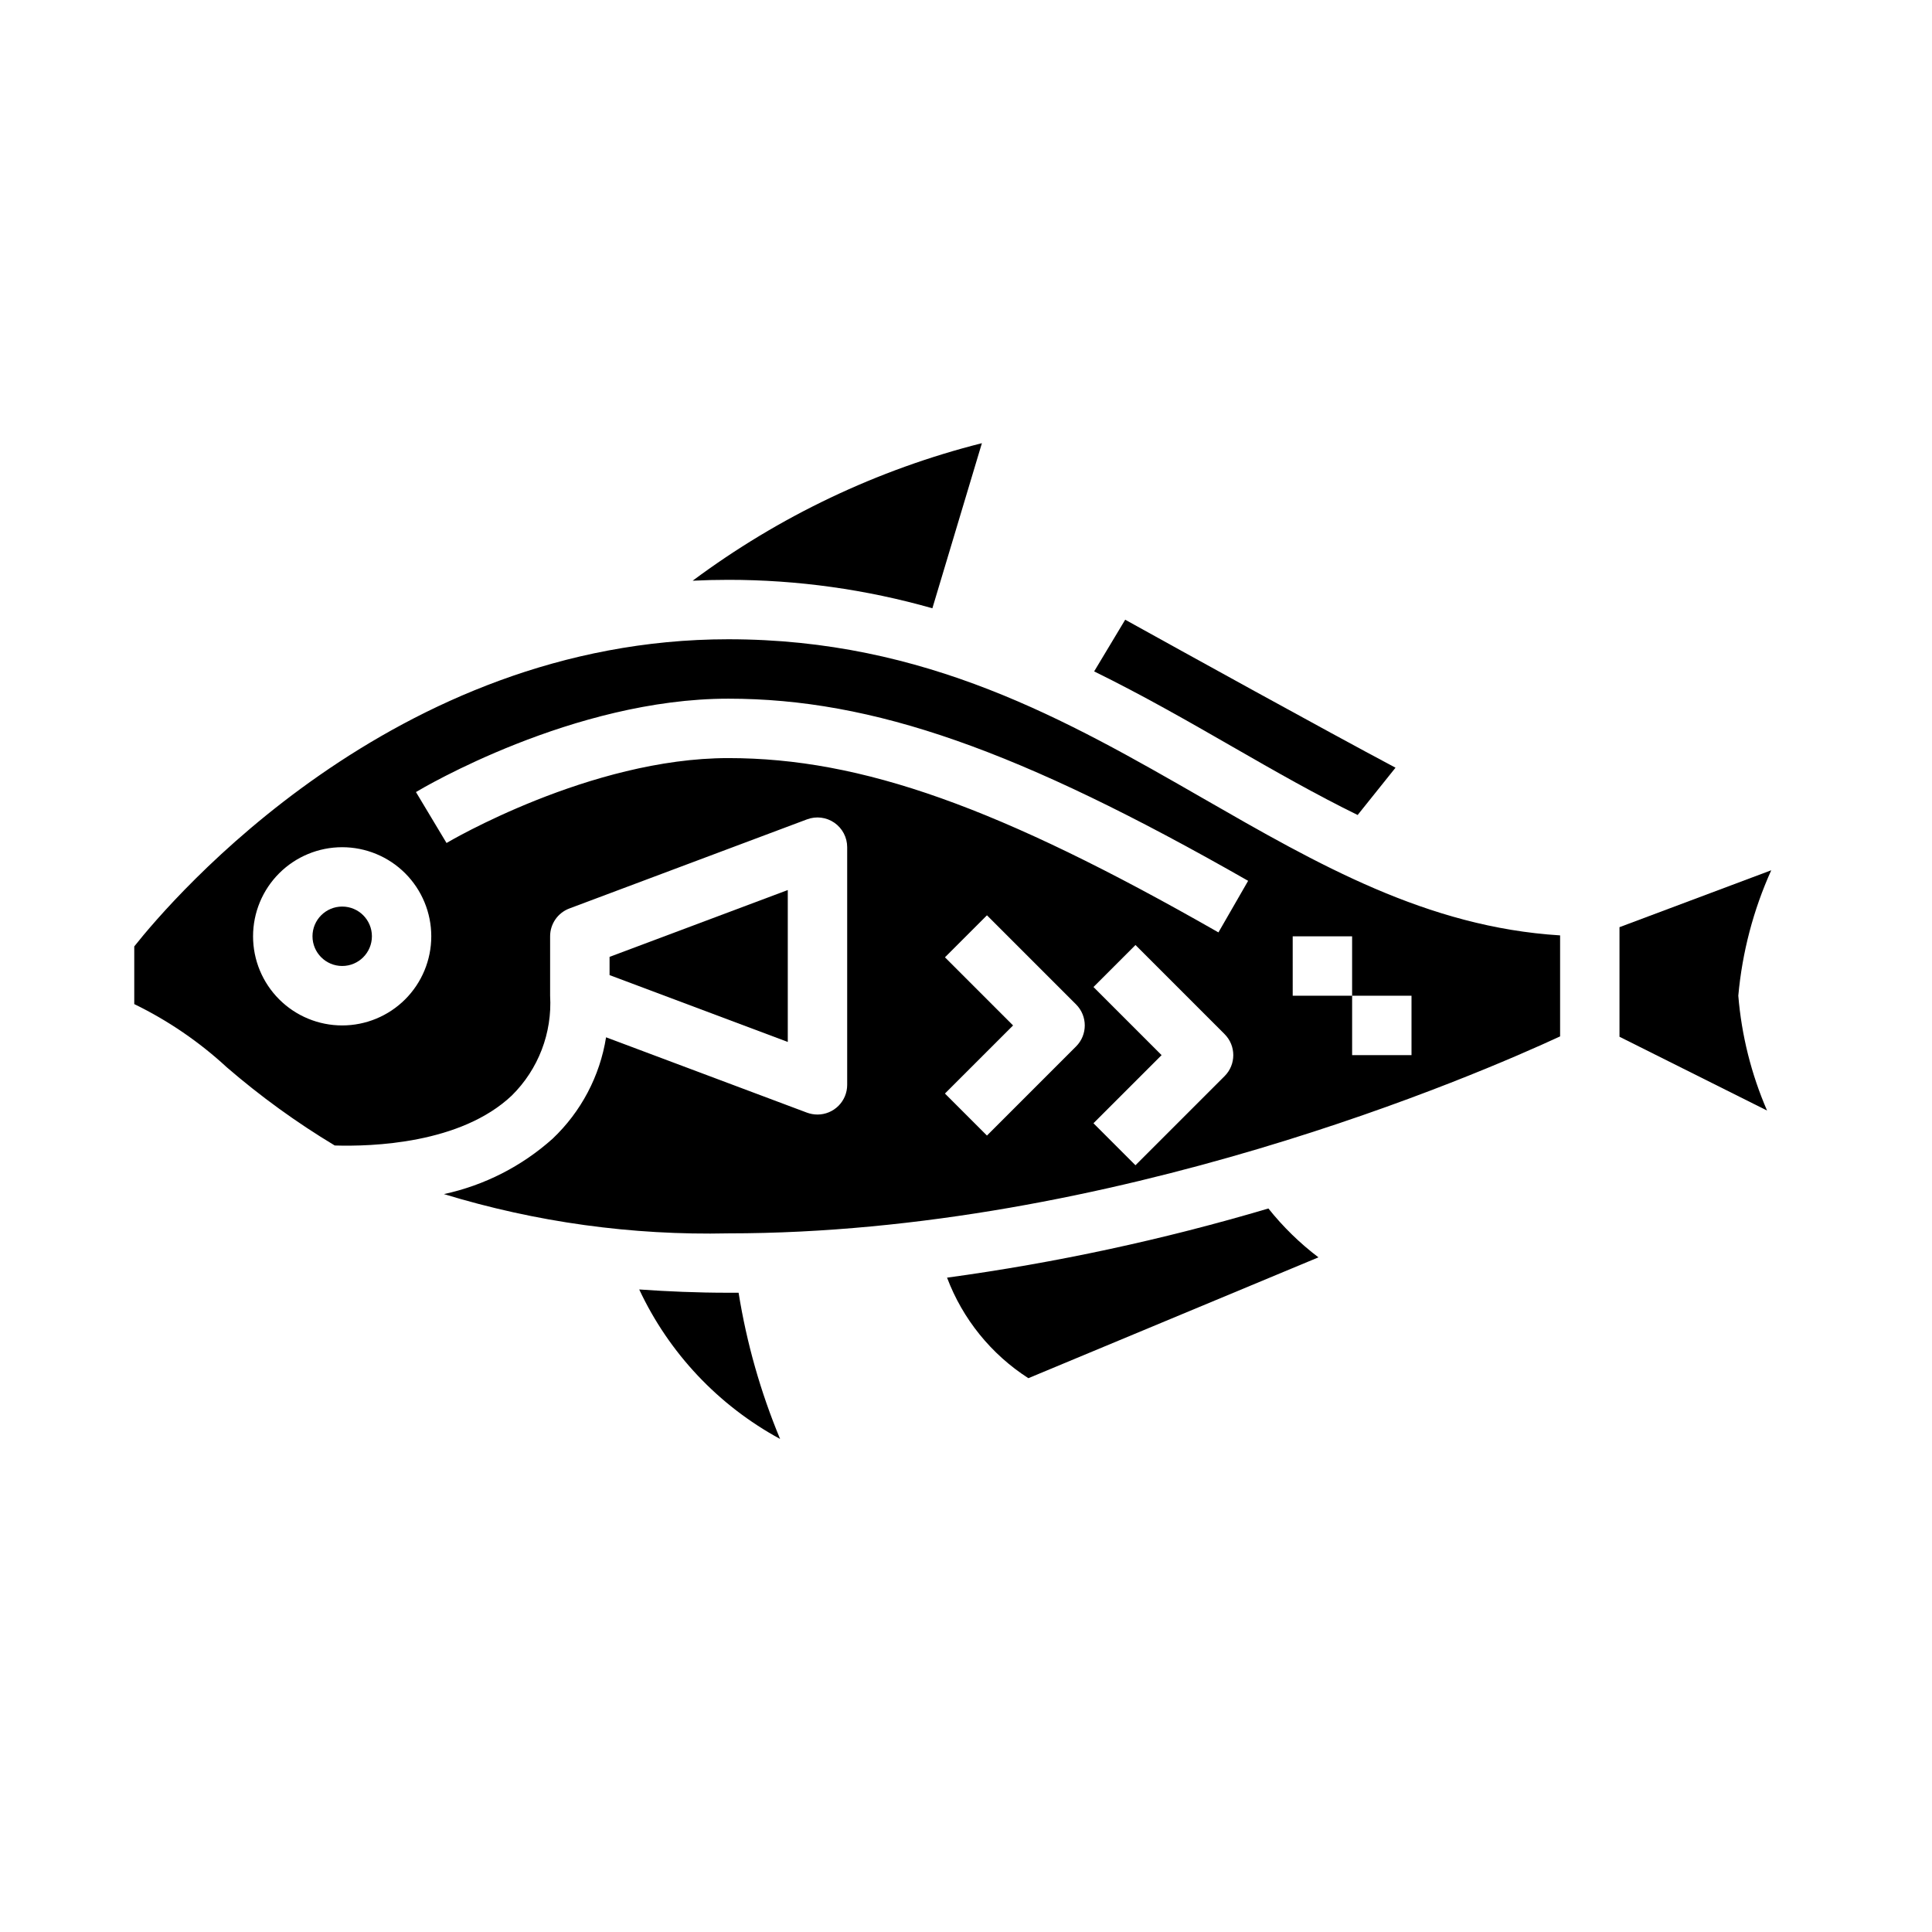 <?xml version="1.0" encoding="UTF-8"?>
<!-- Uploaded to: ICON Repo, www.iconrepo.com, Generator: ICON Repo Mixer Tools -->
<svg fill="#000000" width="800px" height="800px" version="1.1" viewBox="144 144 512 512" xmlns="http://www.w3.org/2000/svg">
 <g>
  <path d="m337.02 486.59c-8.383 0-16.137-0.348-23.617-0.867v0.004c7.891 16.852 20.973 30.734 37.328 39.609-5.176-12.438-8.867-25.441-10.996-38.746h-2.715z"/>
  <path d="m480.14 464.26c-27.879 8.27-56.348 14.402-85.16 18.332 4.137 10.965 11.691 20.305 21.547 26.641l76.879-32.023h-0.004c-4.941-3.746-9.398-8.098-13.262-12.949z"/>
  <path d="m503.79 359.98 10.035-12.531c-19.168-10.188-56.395-30.773-71.637-39.219l-8.227 13.699c12.973 6.367 25.105 13.328 36.723 20.004 11.141 6.398 22.066 12.648 33.105 18.047z"/>
  <path d="m242.56 392.12c0 4.348-3.523 7.875-7.871 7.875s-7.875-3.527-7.875-7.875 3.527-7.871 7.875-7.871 7.871 3.523 7.871 7.871"/>
  <path d="m391.09 305.2 13.125-43.754c-27.699 6.996-53.746 19.383-76.652 36.449 3.117-0.156 6.273-0.234 9.465-0.234 18.281-0.004 36.48 2.531 54.062 7.539z"/>
  <path d="m613.4 374.63-40.219 15.082v29.039l39.109 19.555c-4.188-9.66-6.762-19.941-7.621-30.434 1.035-11.492 3.984-22.727 8.73-33.242z"/>
  <path d="m305.54 397.58v4.832l47.23 17.715v-40.258z"/>
  <path d="m337.02 313.41c-88.773 0-147.47 68.832-157.44 81.398v15.289-0.004c8.957 4.359 17.227 10.008 24.543 16.77 8.922 7.699 18.484 14.625 28.586 20.703 9.809 0.301 33.387-0.426 46.926-13.242 7.031-6.945 10.73-16.582 10.152-26.449v-15.746c-0.004-3.281 2.031-6.219 5.102-7.375l62.977-23.617c2.418-0.91 5.133-0.574 7.254 0.898 2.125 1.473 3.391 3.894 3.391 6.481v62.977c0 2.086-0.832 4.09-2.309 5.566-1.477 1.473-3.477 2.305-5.566 2.305-0.945-0.004-1.883-0.172-2.769-0.496l-53.254-19.973c-1.633 10.273-6.617 19.723-14.168 26.875-8.168 7.309-18.094 12.367-28.805 14.676 24.414 7.457 49.859 10.969 75.383 10.406 101.9 0 199-42.273 220.42-52.199v-26.766c-35.25-2.188-64.133-18.789-94.605-36.305-36.074-20.727-73.395-42.172-125.81-42.172zm-102.34 102.34c-6.266 0-12.273-2.488-16.699-6.918-4.43-4.426-6.918-10.434-6.918-16.699 0-6.262 2.488-12.27 6.918-16.699 4.426-4.426 10.434-6.914 16.699-6.914 6.262 0 12.27 2.488 16.699 6.914 4.426 4.43 6.914 10.438 6.914 16.699 0 6.266-2.488 12.273-6.914 16.699-4.43 4.43-10.438 6.918-16.699 6.918zm194.49 5.566-23.617 23.617-11.133-11.133 18.055-18.051-18.051-18.051 11.133-11.133 23.617 23.617h-0.004c3.074 3.074 3.074 8.059 0 11.133zm39.359 7.871-23.617 23.617-11.133-11.133 18.055-18.051-18.051-18.051 11.133-11.133 23.617 23.617-0.004 0.004c3.074 3.074 3.074 8.055 0 11.129zm18.051-37.055h15.742v15.742h15.742v15.742l-15.738 0.004v-15.742h-15.746zm-19.68-1.039c-58.148-33.234-94.574-46.191-129.89-46.191-36.637 0-74.297 22.27-74.676 22.5l-8.102-13.5c1.695-1.02 41.707-24.746 82.777-24.746 38.328 0 76.941 13.531 137.76 48.27z"/>
 </g>
</svg>
